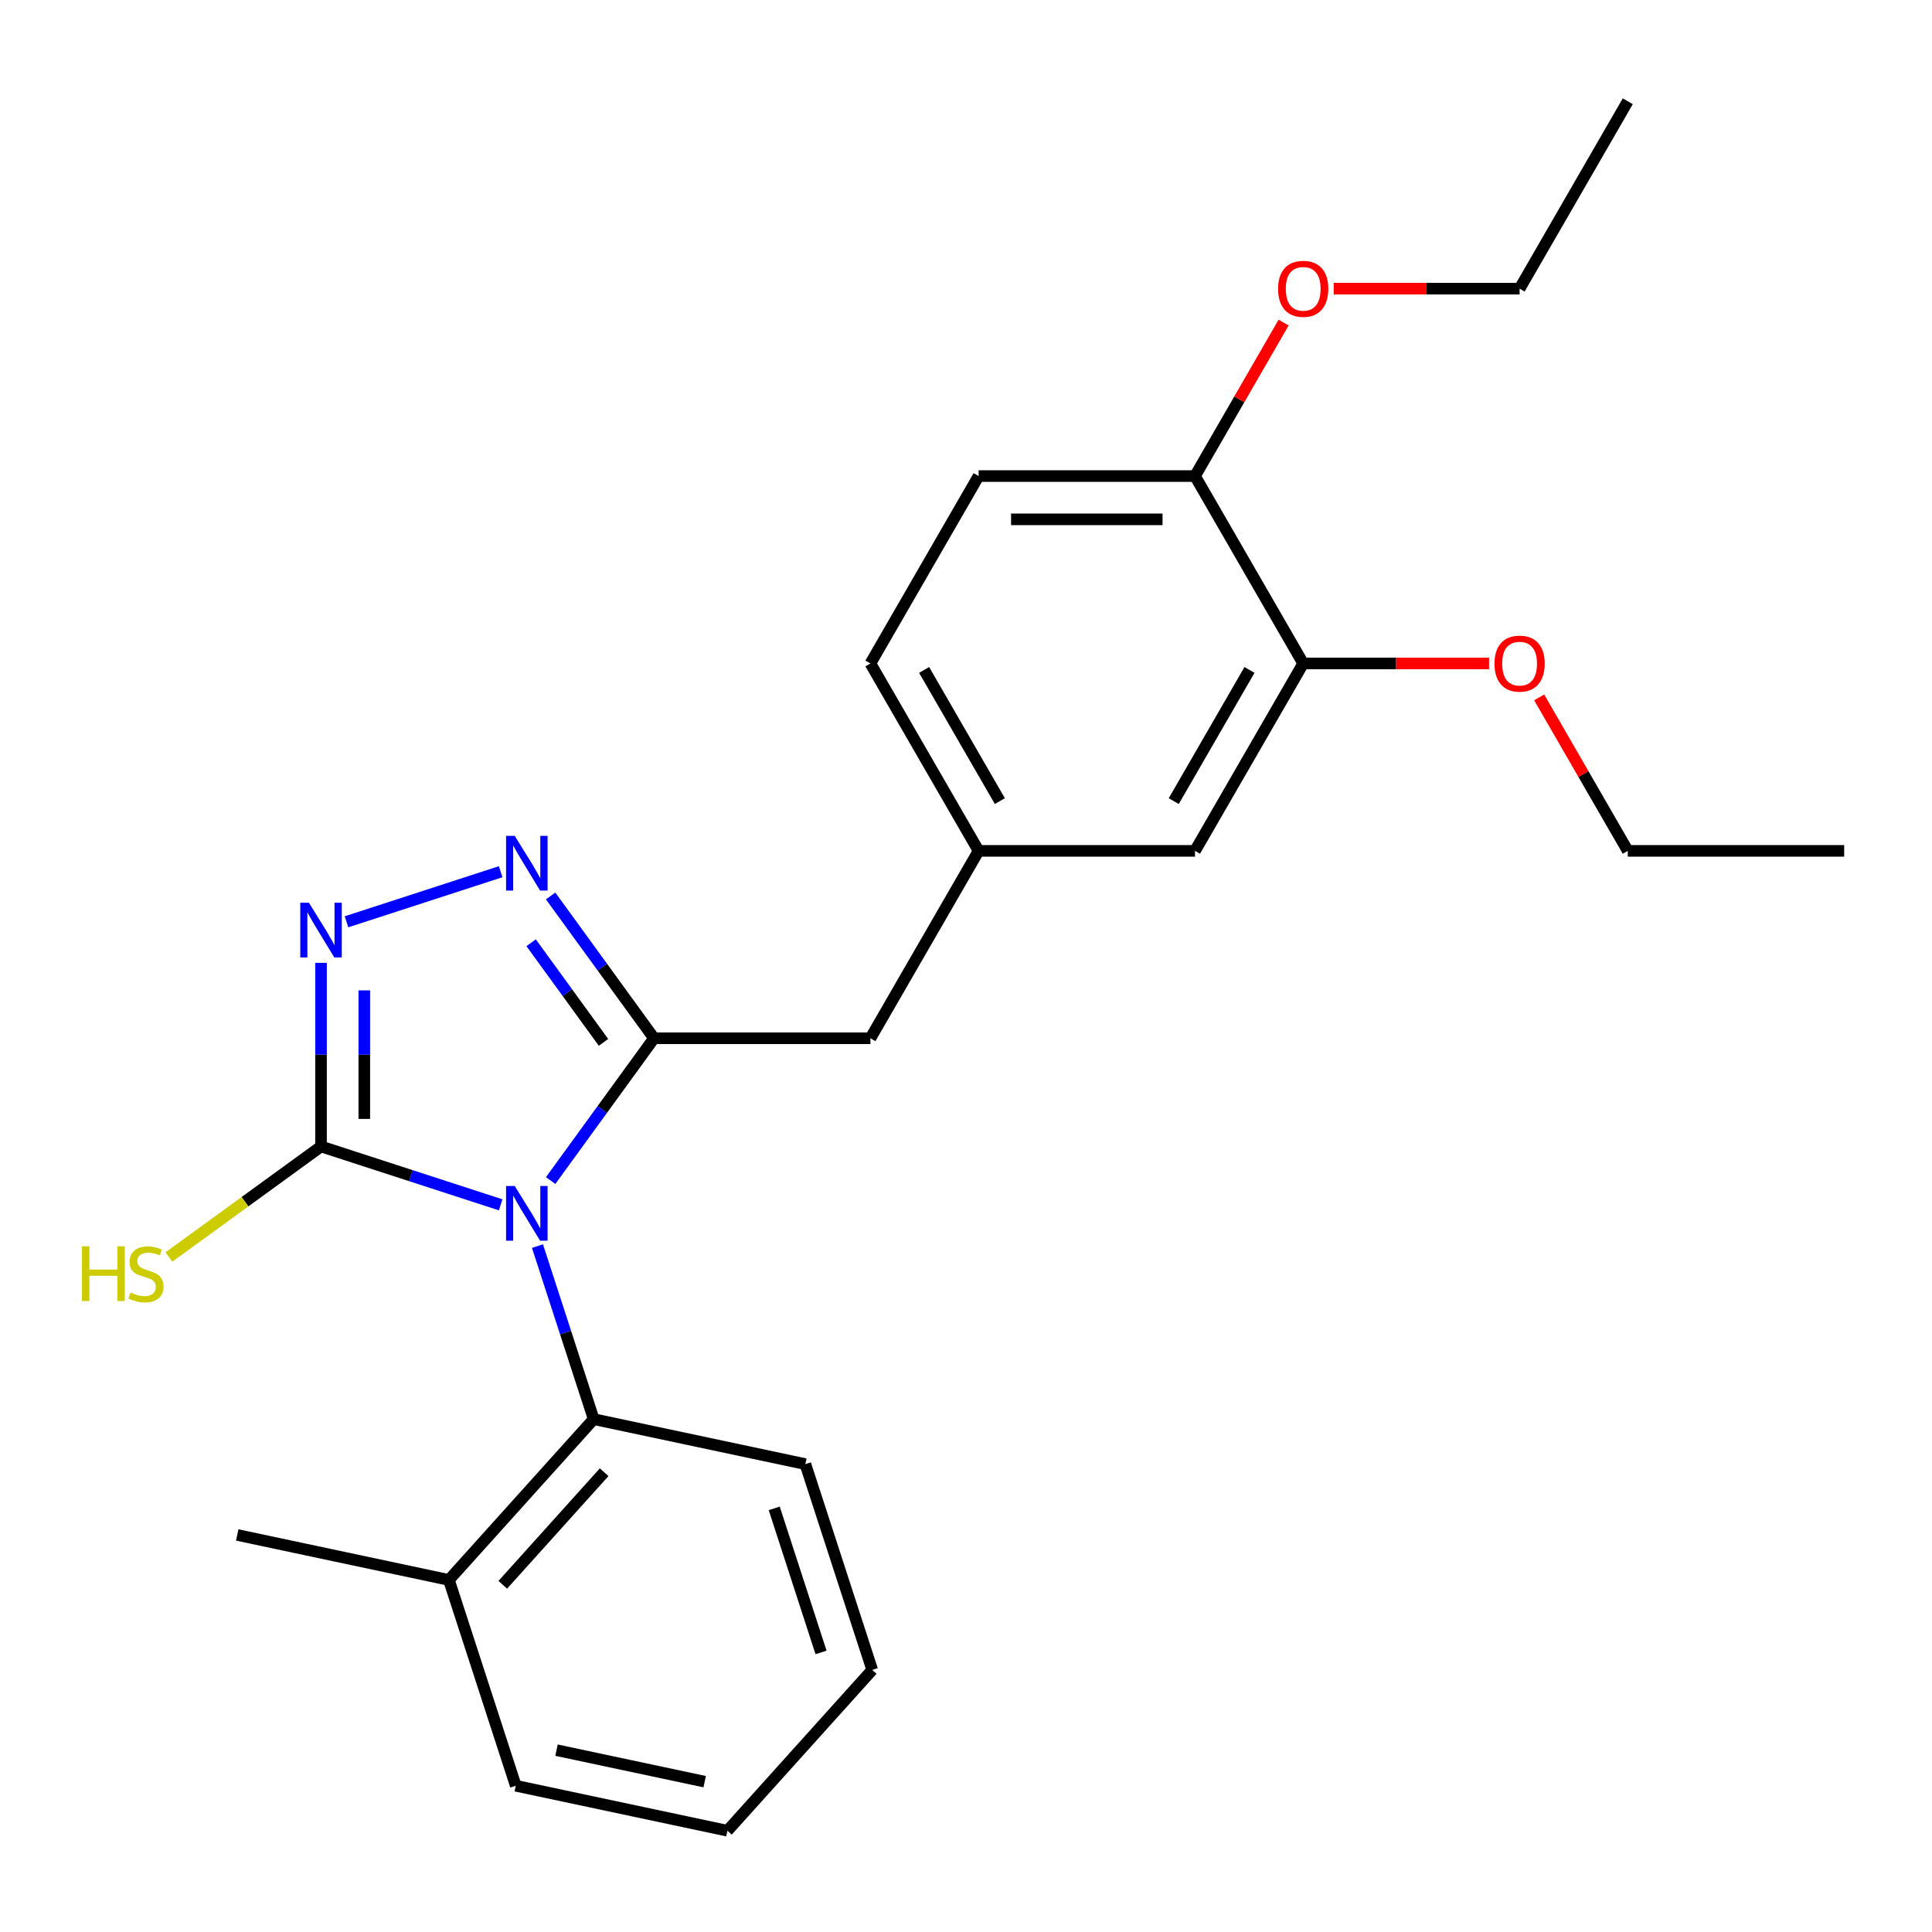 <?xml version='1.0' encoding='iso-8859-1'?>
<svg version='1.1' baseProfile='full'
              xmlns='http://www.w3.org/2000/svg'
                      xmlns:rdkit='http://www.rdkit.org/xml'
                      xmlns:xlink='http://www.w3.org/1999/xlink'
                  xml:space='preserve'
width='1000px' height='1000px' viewBox='0 0 1000 1000'>
<!-- END OF HEADER -->
<rect style='opacity:1.0;fill:#FFFFFF;stroke:none' width='1000' height='1000' x='0' y='0'> </rect>
<path class='bond-0' d='M 285.008,611.06 L 311.764,574.233' style='fill:none;fill-rule:evenodd;stroke:#0000FF;stroke-width:6px;stroke-linecap:butt;stroke-linejoin:miter;stroke-opacity:1' />
<path class='bond-0' d='M 311.764,574.233 L 338.52,537.406' style='fill:none;fill-rule:evenodd;stroke:#000000;stroke-width:6px;stroke-linecap:butt;stroke-linejoin:miter;stroke-opacity:1' />
<path class='bond-1' d='M 259.145,623.62 L 212.654,608.514' style='fill:none;fill-rule:evenodd;stroke:#0000FF;stroke-width:6px;stroke-linecap:butt;stroke-linejoin:miter;stroke-opacity:1' />
<path class='bond-1' d='M 212.654,608.514 L 166.163,593.409' style='fill:none;fill-rule:evenodd;stroke:#000000;stroke-width:6px;stroke-linecap:butt;stroke-linejoin:miter;stroke-opacity:1' />
<path class='bond-4' d='M 278.196,644.98 L 292.746,689.761' style='fill:none;fill-rule:evenodd;stroke:#0000FF;stroke-width:6px;stroke-linecap:butt;stroke-linejoin:miter;stroke-opacity:1' />
<path class='bond-4' d='M 292.746,689.761 L 307.297,734.543' style='fill:none;fill-rule:evenodd;stroke:#000000;stroke-width:6px;stroke-linecap:butt;stroke-linejoin:miter;stroke-opacity:1' />
<path class='bond-2' d='M 338.52,537.406 L 311.764,500.579' style='fill:none;fill-rule:evenodd;stroke:#000000;stroke-width:6px;stroke-linecap:butt;stroke-linejoin:miter;stroke-opacity:1' />
<path class='bond-2' d='M 311.764,500.579 L 285.008,463.753' style='fill:none;fill-rule:evenodd;stroke:#0000FF;stroke-width:6px;stroke-linecap:butt;stroke-linejoin:miter;stroke-opacity:1' />
<path class='bond-2' d='M 312.37,539.525 L 293.641,513.746' style='fill:none;fill-rule:evenodd;stroke:#000000;stroke-width:6px;stroke-linecap:butt;stroke-linejoin:miter;stroke-opacity:1' />
<path class='bond-2' d='M 293.641,513.746 L 274.912,487.968' style='fill:none;fill-rule:evenodd;stroke:#0000FF;stroke-width:6px;stroke-linecap:butt;stroke-linejoin:miter;stroke-opacity:1' />
<path class='bond-5' d='M 338.52,537.406 L 450.525,537.406' style='fill:none;fill-rule:evenodd;stroke:#000000;stroke-width:6px;stroke-linecap:butt;stroke-linejoin:miter;stroke-opacity:1' />
<path class='bond-3' d='M 166.163,593.409 L 166.163,545.886' style='fill:none;fill-rule:evenodd;stroke:#000000;stroke-width:6px;stroke-linecap:butt;stroke-linejoin:miter;stroke-opacity:1' />
<path class='bond-3' d='M 166.163,545.886 L 166.163,498.364' style='fill:none;fill-rule:evenodd;stroke:#0000FF;stroke-width:6px;stroke-linecap:butt;stroke-linejoin:miter;stroke-opacity:1' />
<path class='bond-3' d='M 188.563,579.152 L 188.563,545.886' style='fill:none;fill-rule:evenodd;stroke:#000000;stroke-width:6px;stroke-linecap:butt;stroke-linejoin:miter;stroke-opacity:1' />
<path class='bond-3' d='M 188.563,545.886 L 188.563,512.621' style='fill:none;fill-rule:evenodd;stroke:#0000FF;stroke-width:6px;stroke-linecap:butt;stroke-linejoin:miter;stroke-opacity:1' />
<path class='bond-10' d='M 166.163,593.409 L 126.796,622.01' style='fill:none;fill-rule:evenodd;stroke:#000000;stroke-width:6px;stroke-linecap:butt;stroke-linejoin:miter;stroke-opacity:1' />
<path class='bond-10' d='M 126.796,622.01 L 87.429,650.612' style='fill:none;fill-rule:evenodd;stroke:#CCCC00;stroke-width:6px;stroke-linecap:butt;stroke-linejoin:miter;stroke-opacity:1' />
<path class='bond-25' d='M 259.145,451.192 L 179.347,477.12' style='fill:none;fill-rule:evenodd;stroke:#0000FF;stroke-width:6px;stroke-linecap:butt;stroke-linejoin:miter;stroke-opacity:1' />
<path class='bond-11' d='M 307.297,734.543 L 232.351,817.778' style='fill:none;fill-rule:evenodd;stroke:#000000;stroke-width:6px;stroke-linecap:butt;stroke-linejoin:miter;stroke-opacity:1' />
<path class='bond-11' d='M 312.702,762.017 L 260.24,820.282' style='fill:none;fill-rule:evenodd;stroke:#000000;stroke-width:6px;stroke-linecap:butt;stroke-linejoin:miter;stroke-opacity:1' />
<path class='bond-16' d='M 307.297,734.543 L 416.854,757.83' style='fill:none;fill-rule:evenodd;stroke:#000000;stroke-width:6px;stroke-linecap:butt;stroke-linejoin:miter;stroke-opacity:1' />
<path class='bond-9' d='M 450.525,537.406 L 506.527,440.407' style='fill:none;fill-rule:evenodd;stroke:#000000;stroke-width:6px;stroke-linecap:butt;stroke-linejoin:miter;stroke-opacity:1' />
<path class='bond-6' d='M 674.534,343.408 L 618.532,440.407' style='fill:none;fill-rule:evenodd;stroke:#000000;stroke-width:6px;stroke-linecap:butt;stroke-linejoin:miter;stroke-opacity:1' />
<path class='bond-6' d='M 646.734,346.758 L 607.532,414.657' style='fill:none;fill-rule:evenodd;stroke:#000000;stroke-width:6px;stroke-linecap:butt;stroke-linejoin:miter;stroke-opacity:1' />
<path class='bond-14' d='M 674.534,343.408 L 722.636,343.408' style='fill:none;fill-rule:evenodd;stroke:#000000;stroke-width:6px;stroke-linecap:butt;stroke-linejoin:miter;stroke-opacity:1' />
<path class='bond-14' d='M 722.636,343.408 L 770.738,343.408' style='fill:none;fill-rule:evenodd;stroke:#FF0000;stroke-width:6px;stroke-linecap:butt;stroke-linejoin:miter;stroke-opacity:1' />
<path class='bond-27' d='M 674.534,343.408 L 618.532,246.41' style='fill:none;fill-rule:evenodd;stroke:#000000;stroke-width:6px;stroke-linecap:butt;stroke-linejoin:miter;stroke-opacity:1' />
<path class='bond-7' d='M 618.532,246.41 L 506.527,246.41' style='fill:none;fill-rule:evenodd;stroke:#000000;stroke-width:6px;stroke-linecap:butt;stroke-linejoin:miter;stroke-opacity:1' />
<path class='bond-7' d='M 601.731,268.811 L 523.328,268.811' style='fill:none;fill-rule:evenodd;stroke:#000000;stroke-width:6px;stroke-linecap:butt;stroke-linejoin:miter;stroke-opacity:1' />
<path class='bond-15' d='M 618.532,246.41 L 641.464,206.69' style='fill:none;fill-rule:evenodd;stroke:#000000;stroke-width:6px;stroke-linecap:butt;stroke-linejoin:miter;stroke-opacity:1' />
<path class='bond-15' d='M 641.464,206.69 L 664.396,166.971' style='fill:none;fill-rule:evenodd;stroke:#FF0000;stroke-width:6px;stroke-linecap:butt;stroke-linejoin:miter;stroke-opacity:1' />
<path class='bond-8' d='M 618.532,440.407 L 506.527,440.407' style='fill:none;fill-rule:evenodd;stroke:#000000;stroke-width:6px;stroke-linecap:butt;stroke-linejoin:miter;stroke-opacity:1' />
<path class='bond-13' d='M 506.527,440.407 L 450.525,343.408' style='fill:none;fill-rule:evenodd;stroke:#000000;stroke-width:6px;stroke-linecap:butt;stroke-linejoin:miter;stroke-opacity:1' />
<path class='bond-13' d='M 517.526,414.657 L 478.325,346.758' style='fill:none;fill-rule:evenodd;stroke:#000000;stroke-width:6px;stroke-linecap:butt;stroke-linejoin:miter;stroke-opacity:1' />
<path class='bond-17' d='M 232.351,817.778 L 122.794,794.491' style='fill:none;fill-rule:evenodd;stroke:#000000;stroke-width:6px;stroke-linecap:butt;stroke-linejoin:miter;stroke-opacity:1' />
<path class='bond-18' d='M 232.351,817.778 L 266.962,924.301' style='fill:none;fill-rule:evenodd;stroke:#000000;stroke-width:6px;stroke-linecap:butt;stroke-linejoin:miter;stroke-opacity:1' />
<path class='bond-12' d='M 506.527,246.41 L 450.525,343.408' style='fill:none;fill-rule:evenodd;stroke:#000000;stroke-width:6px;stroke-linecap:butt;stroke-linejoin:miter;stroke-opacity:1' />
<path class='bond-19' d='M 796.677,360.969 L 819.609,400.688' style='fill:none;fill-rule:evenodd;stroke:#FF0000;stroke-width:6px;stroke-linecap:butt;stroke-linejoin:miter;stroke-opacity:1' />
<path class='bond-19' d='M 819.609,400.688 L 842.541,440.407' style='fill:none;fill-rule:evenodd;stroke:#000000;stroke-width:6px;stroke-linecap:butt;stroke-linejoin:miter;stroke-opacity:1' />
<path class='bond-20' d='M 690.334,149.411 L 738.436,149.411' style='fill:none;fill-rule:evenodd;stroke:#FF0000;stroke-width:6px;stroke-linecap:butt;stroke-linejoin:miter;stroke-opacity:1' />
<path class='bond-20' d='M 738.436,149.411 L 786.538,149.411' style='fill:none;fill-rule:evenodd;stroke:#000000;stroke-width:6px;stroke-linecap:butt;stroke-linejoin:miter;stroke-opacity:1' />
<path class='bond-21' d='M 416.854,757.83 L 451.465,864.352' style='fill:none;fill-rule:evenodd;stroke:#000000;stroke-width:6px;stroke-linecap:butt;stroke-linejoin:miter;stroke-opacity:1' />
<path class='bond-21' d='M 400.741,780.73 L 424.969,855.296' style='fill:none;fill-rule:evenodd;stroke:#000000;stroke-width:6px;stroke-linecap:butt;stroke-linejoin:miter;stroke-opacity:1' />
<path class='bond-26' d='M 266.962,924.301 L 376.519,947.588' style='fill:none;fill-rule:evenodd;stroke:#000000;stroke-width:6px;stroke-linecap:butt;stroke-linejoin:miter;stroke-opacity:1' />
<path class='bond-26' d='M 288.053,905.883 L 364.743,922.184' style='fill:none;fill-rule:evenodd;stroke:#000000;stroke-width:6px;stroke-linecap:butt;stroke-linejoin:miter;stroke-opacity:1' />
<path class='bond-23' d='M 842.541,440.407 L 954.545,440.407' style='fill:none;fill-rule:evenodd;stroke:#000000;stroke-width:6px;stroke-linecap:butt;stroke-linejoin:miter;stroke-opacity:1' />
<path class='bond-22' d='M 786.538,149.411 L 842.541,52.412' style='fill:none;fill-rule:evenodd;stroke:#000000;stroke-width:6px;stroke-linecap:butt;stroke-linejoin:miter;stroke-opacity:1' />
<path class='bond-24' d='M 451.465,864.352 L 376.519,947.588' style='fill:none;fill-rule:evenodd;stroke:#000000;stroke-width:6px;stroke-linecap:butt;stroke-linejoin:miter;stroke-opacity:1' />
<path  class='atom-0' d='M 266.425 613.86
L 275.705 628.86
Q 276.625 630.34, 278.105 633.02
Q 279.585 635.7, 279.665 635.86
L 279.665 613.86
L 283.425 613.86
L 283.425 642.18
L 279.545 642.18
L 269.585 625.78
Q 268.425 623.86, 267.185 621.66
Q 265.985 619.46, 265.625 618.78
L 265.625 642.18
L 261.945 642.18
L 261.945 613.86
L 266.425 613.86
' fill='#0000FF'/>
<path  class='atom-3' d='M 266.425 432.633
L 275.705 447.633
Q 276.625 449.113, 278.105 451.793
Q 279.585 454.473, 279.665 454.633
L 279.665 432.633
L 283.425 432.633
L 283.425 460.953
L 279.545 460.953
L 269.585 444.553
Q 268.425 442.633, 267.185 440.433
Q 265.985 438.233, 265.625 437.553
L 265.625 460.953
L 261.945 460.953
L 261.945 432.633
L 266.425 432.633
' fill='#0000FF'/>
<path  class='atom-4' d='M 159.903 467.244
L 169.183 482.244
Q 170.103 483.724, 171.583 486.404
Q 173.063 489.084, 173.143 489.244
L 173.143 467.244
L 176.903 467.244
L 176.903 495.564
L 173.023 495.564
L 163.063 479.164
Q 161.903 477.244, 160.663 475.044
Q 159.463 472.844, 159.103 472.164
L 159.103 495.564
L 155.423 495.564
L 155.423 467.244
L 159.903 467.244
' fill='#0000FF'/>
<path  class='atom-11' d='M 42.429 645.083
L 46.269 645.083
L 46.269 657.123
L 60.749 657.123
L 60.749 645.083
L 64.589 645.083
L 64.589 673.403
L 60.749 673.403
L 60.749 660.323
L 46.269 660.323
L 46.269 673.403
L 42.429 673.403
L 42.429 645.083
' fill='#CCCC00'/>
<path  class='atom-11' d='M 67.549 669.003
Q 67.869 669.123, 69.189 669.683
Q 70.509 670.243, 71.949 670.603
Q 73.429 670.923, 74.869 670.923
Q 77.549 670.923, 79.109 669.643
Q 80.669 668.323, 80.669 666.043
Q 80.669 664.483, 79.869 663.523
Q 79.109 662.563, 77.909 662.043
Q 76.709 661.523, 74.709 660.923
Q 72.189 660.163, 70.669 659.443
Q 69.189 658.723, 68.109 657.203
Q 67.069 655.683, 67.069 653.123
Q 67.069 649.563, 69.469 647.363
Q 71.909 645.163, 76.709 645.163
Q 79.989 645.163, 83.709 646.723
L 82.789 649.803
Q 79.389 648.403, 76.829 648.403
Q 74.069 648.403, 72.549 649.563
Q 71.029 650.683, 71.069 652.643
Q 71.069 654.163, 71.829 655.083
Q 72.629 656.003, 73.749 656.523
Q 74.909 657.043, 76.829 657.643
Q 79.389 658.443, 80.909 659.243
Q 82.429 660.043, 83.509 661.683
Q 84.629 663.283, 84.629 666.043
Q 84.629 669.963, 81.989 672.083
Q 79.389 674.163, 75.029 674.163
Q 72.509 674.163, 70.589 673.603
Q 68.709 673.083, 66.469 672.163
L 67.549 669.003
' fill='#CCCC00'/>
<path  class='atom-15' d='M 773.538 343.488
Q 773.538 336.688, 776.898 332.888
Q 780.258 329.088, 786.538 329.088
Q 792.818 329.088, 796.178 332.888
Q 799.538 336.688, 799.538 343.488
Q 799.538 350.368, 796.138 354.288
Q 792.738 358.168, 786.538 358.168
Q 780.298 358.168, 776.898 354.288
Q 773.538 350.408, 773.538 343.488
M 786.538 354.968
Q 790.858 354.968, 793.178 352.088
Q 795.538 349.168, 795.538 343.488
Q 795.538 337.928, 793.178 335.128
Q 790.858 332.288, 786.538 332.288
Q 782.218 332.288, 779.858 335.088
Q 777.538 337.888, 777.538 343.488
Q 777.538 349.208, 779.858 352.088
Q 782.218 354.968, 786.538 354.968
' fill='#FF0000'/>
<path  class='atom-16' d='M 661.534 149.491
Q 661.534 142.691, 664.894 138.891
Q 668.254 135.091, 674.534 135.091
Q 680.814 135.091, 684.174 138.891
Q 687.534 142.691, 687.534 149.491
Q 687.534 156.371, 684.134 160.291
Q 680.734 164.171, 674.534 164.171
Q 668.294 164.171, 664.894 160.291
Q 661.534 156.411, 661.534 149.491
M 674.534 160.971
Q 678.854 160.971, 681.174 158.091
Q 683.534 155.171, 683.534 149.491
Q 683.534 143.931, 681.174 141.131
Q 678.854 138.291, 674.534 138.291
Q 670.214 138.291, 667.854 141.091
Q 665.534 143.891, 665.534 149.491
Q 665.534 155.211, 667.854 158.091
Q 670.214 160.971, 674.534 160.971
' fill='#FF0000'/>
</svg>
